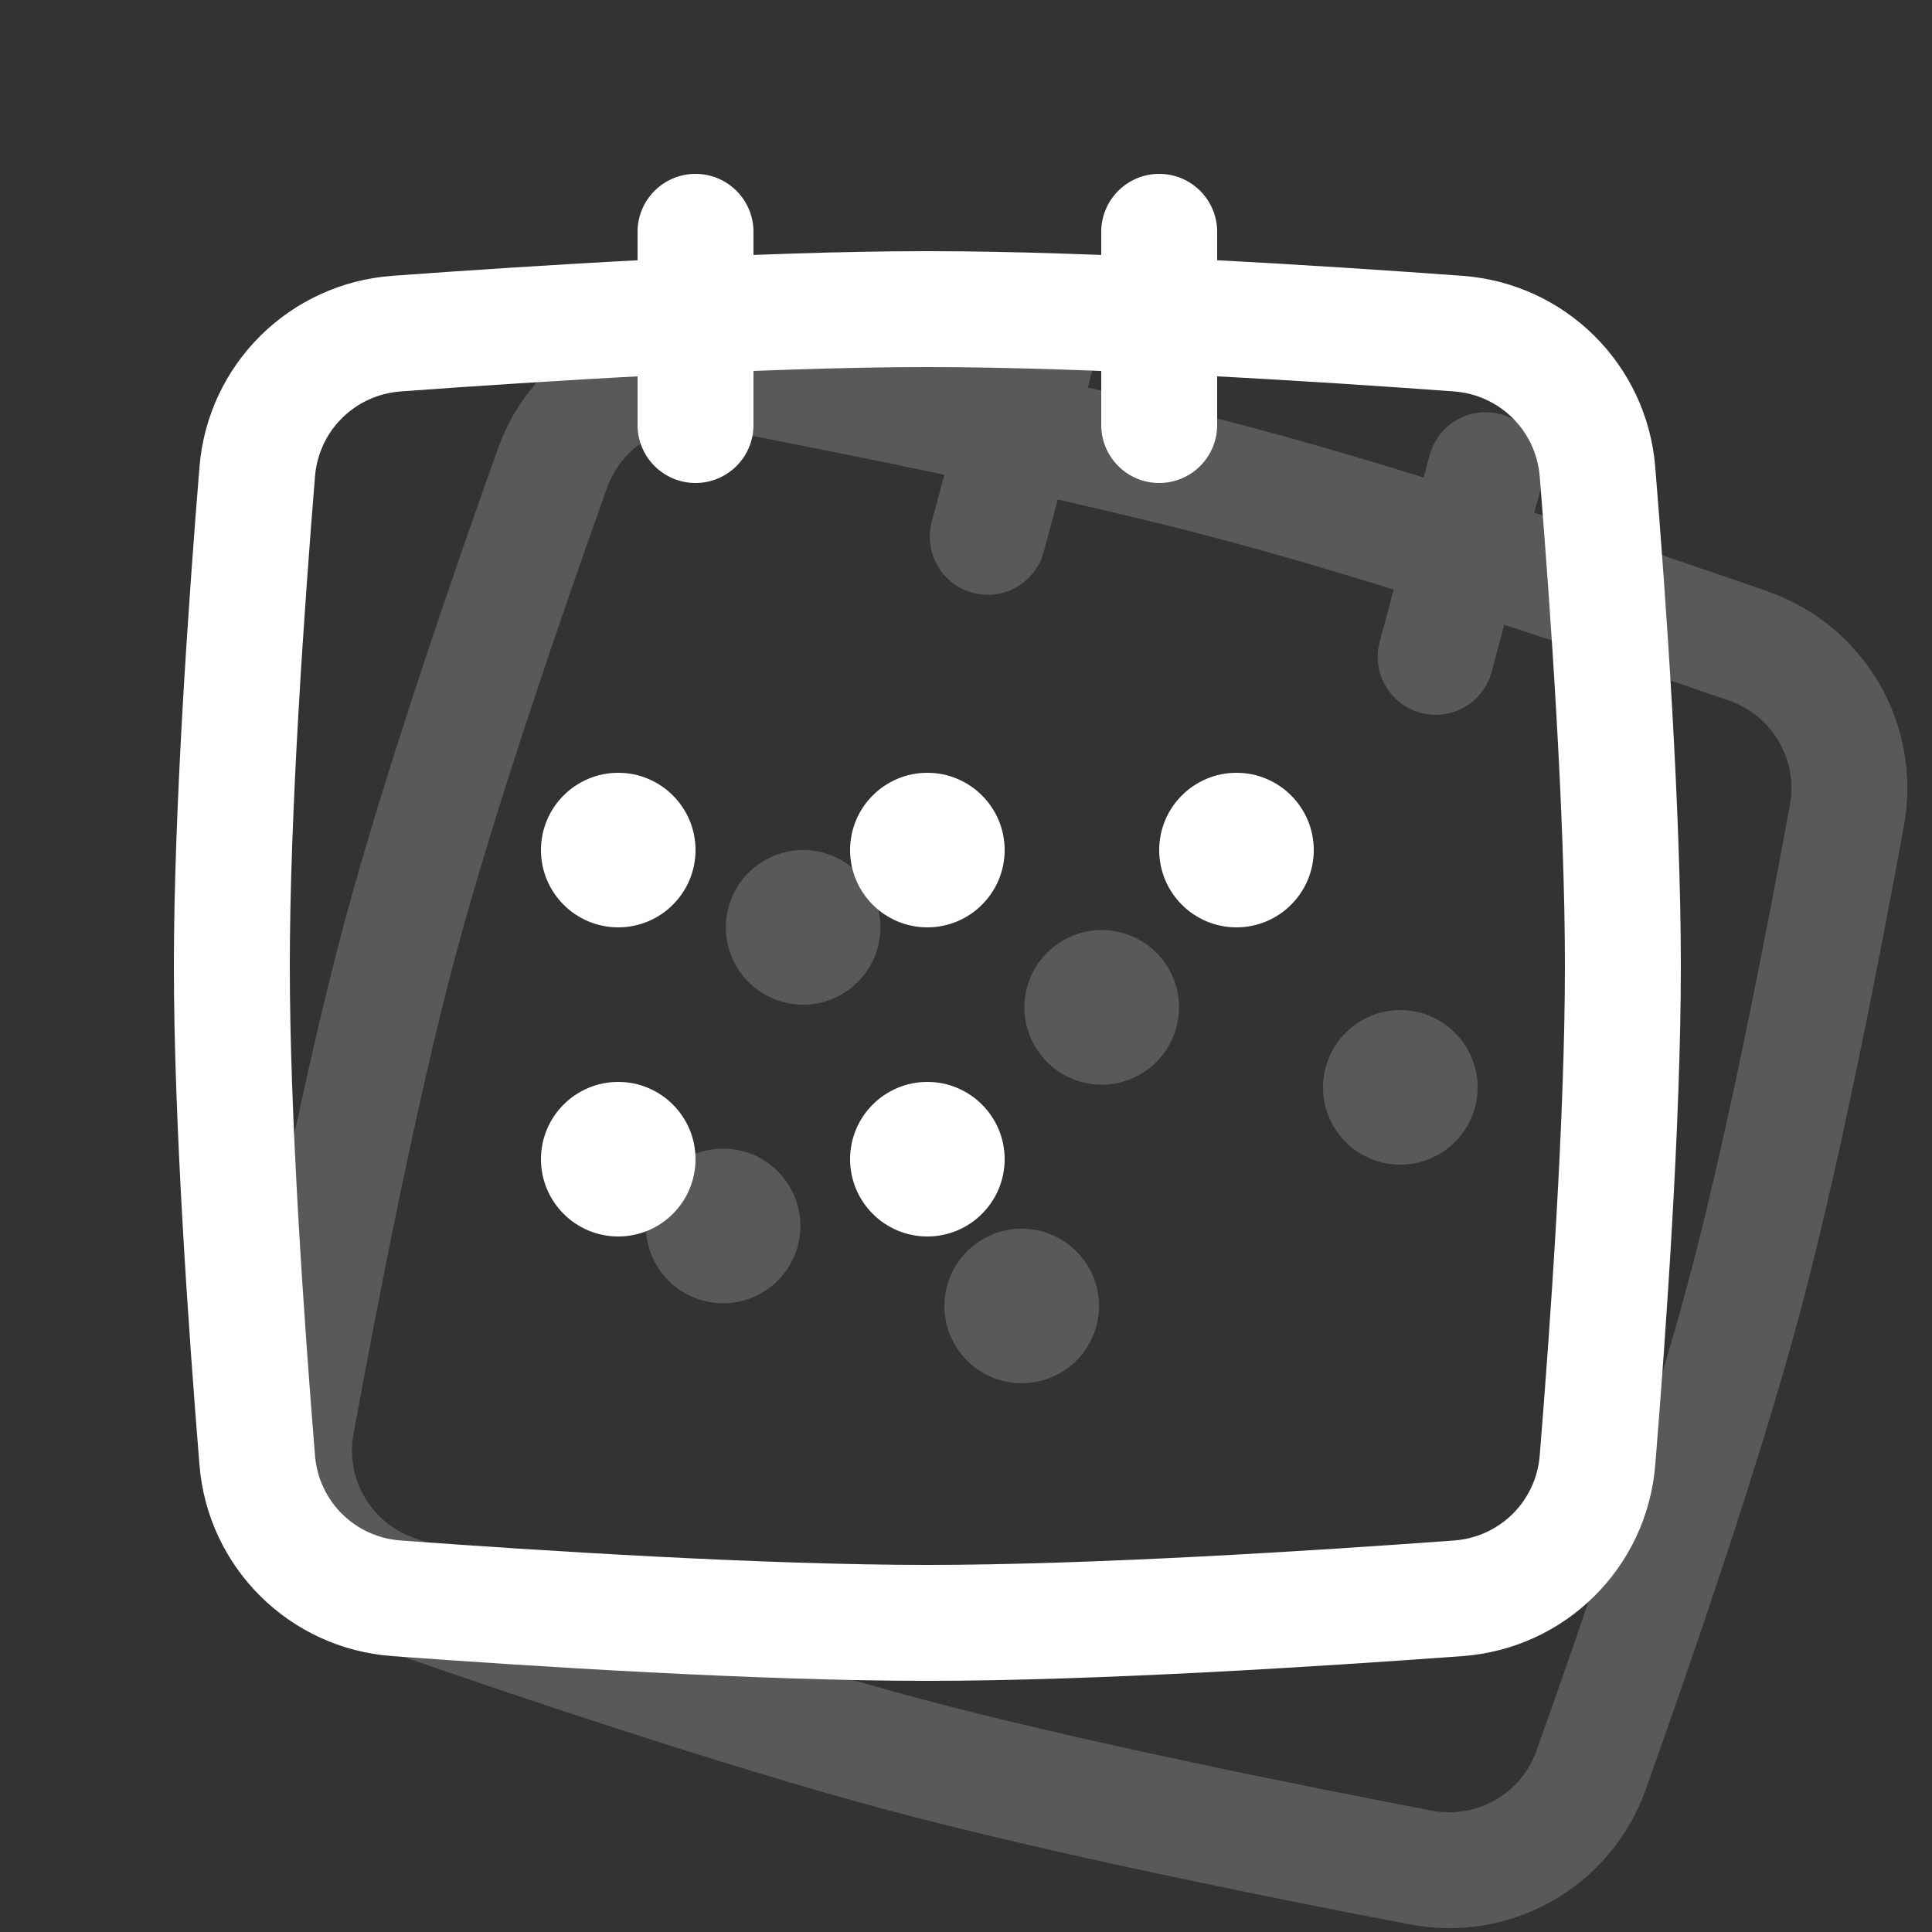 <svg width="25" height="25" viewBox="0 0 25 25" fill="none" xmlns="http://www.w3.org/2000/svg">
<rect x="0" y="0" width="25" height="25" fill="#333333" stroke="none"/>
<path d="M10.323 16.122C10.18 16.656 9.632 16.973 9.098 16.83C8.565 16.687 8.248 16.138 8.391 15.605C8.534 15.071 9.083 14.755 9.616 14.898C10.149 15.041 10.466 15.589 10.323 16.122Z" fill="#595959"/>
<path d="M11.358 12.259C11.216 12.792 10.667 13.109 10.134 12.966C9.6 12.823 9.284 12.275 9.427 11.741C9.57 11.208 10.118 10.891 10.651 11.034C11.185 11.177 11.501 11.725 11.358 12.259Z" fill="#595959"/>
<path d="M14.187 17.158C14.044 17.691 13.496 18.008 12.962 17.865C12.429 17.722 12.112 17.174 12.255 16.64C12.398 16.107 12.946 15.79 13.48 15.933C14.013 16.076 14.33 16.624 14.187 17.158Z" fill="#595959"/>
<path d="M15.222 13.294C15.079 13.828 14.531 14.144 13.997 14.001C13.464 13.858 13.147 13.31 13.29 12.777C13.433 12.243 13.982 11.926 14.515 12.069C15.049 12.212 15.365 12.761 15.222 13.294Z" fill="#595959"/>
<path d="M19.086 14.329C18.943 14.863 18.395 15.179 17.861 15.037C17.328 14.894 17.011 14.345 17.154 13.812C17.297 13.278 17.845 12.962 18.379 13.105C18.912 13.248 19.229 13.796 19.086 14.329Z" fill="#595959"/>
<path fill-rule="evenodd" clip-rule="evenodd" d="M15.874 6.998C13.829 6.45 10.989 5.879 9.211 5.54C8.626 5.428 8.054 5.755 7.854 6.315C7.277 7.931 6.406 10.457 5.899 12.349C5.392 14.241 4.883 16.864 4.575 18.552C4.468 19.137 4.8 19.706 5.362 19.902C7.072 20.497 9.818 21.422 11.862 21.97C13.907 22.518 16.747 23.089 18.525 23.429C19.11 23.541 19.682 23.213 19.882 22.654C20.459 21.038 21.33 18.511 21.837 16.619C22.344 14.728 22.853 12.104 23.161 10.416C23.268 9.832 22.936 9.262 22.373 9.066C20.664 8.472 17.918 7.546 15.874 6.998ZM9.492 4.066C11.271 4.406 14.159 4.986 16.262 5.549C18.365 6.113 21.156 7.055 22.866 7.65C24.126 8.088 24.877 9.373 24.637 10.686C24.328 12.375 23.81 15.052 23.286 17.008C22.762 18.964 21.872 21.541 21.295 23.158C20.846 24.415 19.554 25.152 18.244 24.902C16.465 24.562 13.577 23.982 11.474 23.419C9.371 22.856 6.58 21.914 4.87 21.319C3.61 20.88 2.859 19.596 3.099 18.282C3.408 16.593 3.926 13.917 4.45 11.961C4.974 10.005 5.864 7.427 6.441 5.81C6.89 4.553 8.182 3.816 9.492 4.066Z" fill="#595959"/>
<path fill-rule="evenodd" clip-rule="evenodd" d="M13.623 3.807C14.023 3.914 14.261 4.325 14.153 4.726L13.506 7.14C13.399 7.54 12.988 7.778 12.588 7.671C12.188 7.563 11.95 7.152 12.057 6.752L12.704 4.337C12.812 3.937 13.223 3.7 13.623 3.807Z" fill="#595959"/>
<path fill-rule="evenodd" clip-rule="evenodd" d="M19.419 5.36C19.819 5.467 20.056 5.878 19.949 6.278L19.302 8.693C19.195 9.093 18.784 9.331 18.383 9.224C17.983 9.116 17.746 8.705 17.853 8.305L18.5 5.89C18.607 5.49 19.019 5.253 19.419 5.36Z" fill="#595959"/>
<path d="M9 15C9 15.552 8.552 16 8 16C7.448 16 7 15.552 7 15C7 14.448 7.448 14 8 14C8.552 14 9 14.448 9 15Z" fill="white"/>
<path d="M9 11C9 11.552 8.552 12 8 12C7.448 12 7 11.552 7 11C7 10.448 7.448 10 8 10C8.552 10 9 10.448 9 11Z" fill="white"/>
<path d="M13 15C13 15.552 12.552 16 12 16C11.448 16 11 15.552 11 15C11 14.448 11.448 14 12 14C12.552 14 13 14.448 13 15Z" fill="white"/>
<path d="M13 11C13 11.552 12.552 12 12 12C11.448 12 11 11.552 11 11C11 10.448 11.448 10 12 10C12.552 10 13 10.448 13 11Z" fill="white"/>
<path d="M17 11C17 11.552 16.552 12 16 12C15.448 12 15 11.552 15 11C15 10.448 15.448 10 16 10C16.552 10 17 10.448 17 11Z" fill="white"/>
<path fill-rule="evenodd" clip-rule="evenodd" d="M12 4.75C9.883 4.75 6.991 4.933 5.186 5.065C4.592 5.109 4.124 5.573 4.076 6.166C3.937 7.876 3.75 10.542 3.75 12.5C3.75 14.458 3.937 17.124 4.076 18.834C4.124 19.427 4.592 19.891 5.186 19.934C6.991 20.067 9.883 20.25 12 20.25C14.117 20.25 17.009 20.067 18.814 19.934C19.407 19.891 19.876 19.427 19.924 18.834C20.063 17.124 20.25 14.458 20.25 12.5C20.25 10.542 20.063 7.876 19.924 6.166C19.876 5.573 19.407 5.109 18.814 5.065C17.009 4.933 14.117 4.75 12 4.75ZM5.077 3.569C6.883 3.437 9.823 3.25 12 3.25C14.177 3.25 17.117 3.437 18.923 3.569C20.253 3.667 21.311 4.713 21.419 6.044C21.558 7.755 21.75 10.475 21.75 12.5C21.75 14.525 21.558 17.245 21.419 18.956C21.311 20.287 20.253 21.333 18.923 21.43C17.117 21.563 14.177 21.75 12 21.75C9.823 21.75 6.883 21.563 5.077 21.43C3.747 21.333 2.689 20.287 2.581 18.956C2.442 17.245 2.25 14.525 2.25 12.5C2.25 10.475 2.442 7.755 2.581 6.044C2.689 4.713 3.747 3.667 5.077 3.569Z" fill="white"/>
<path fill-rule="evenodd" clip-rule="evenodd" d="M9 2.25C9.414 2.25 9.75 2.586 9.75 3V5.5C9.75 5.914 9.414 6.25 9 6.25C8.586 6.25 8.25 5.914 8.25 5.5V3C8.25 2.586 8.586 2.25 9 2.25Z" fill="white"/>
<path fill-rule="evenodd" clip-rule="evenodd" d="M15 2.25C15.414 2.25 15.75 2.586 15.75 3L15.75 5.5C15.75 5.914 15.414 6.25 15 6.25C14.586 6.25 14.25 5.914 14.25 5.5L14.25 3C14.25 2.586 14.586 2.25 15 2.25Z" fill="white"/>
</svg>
